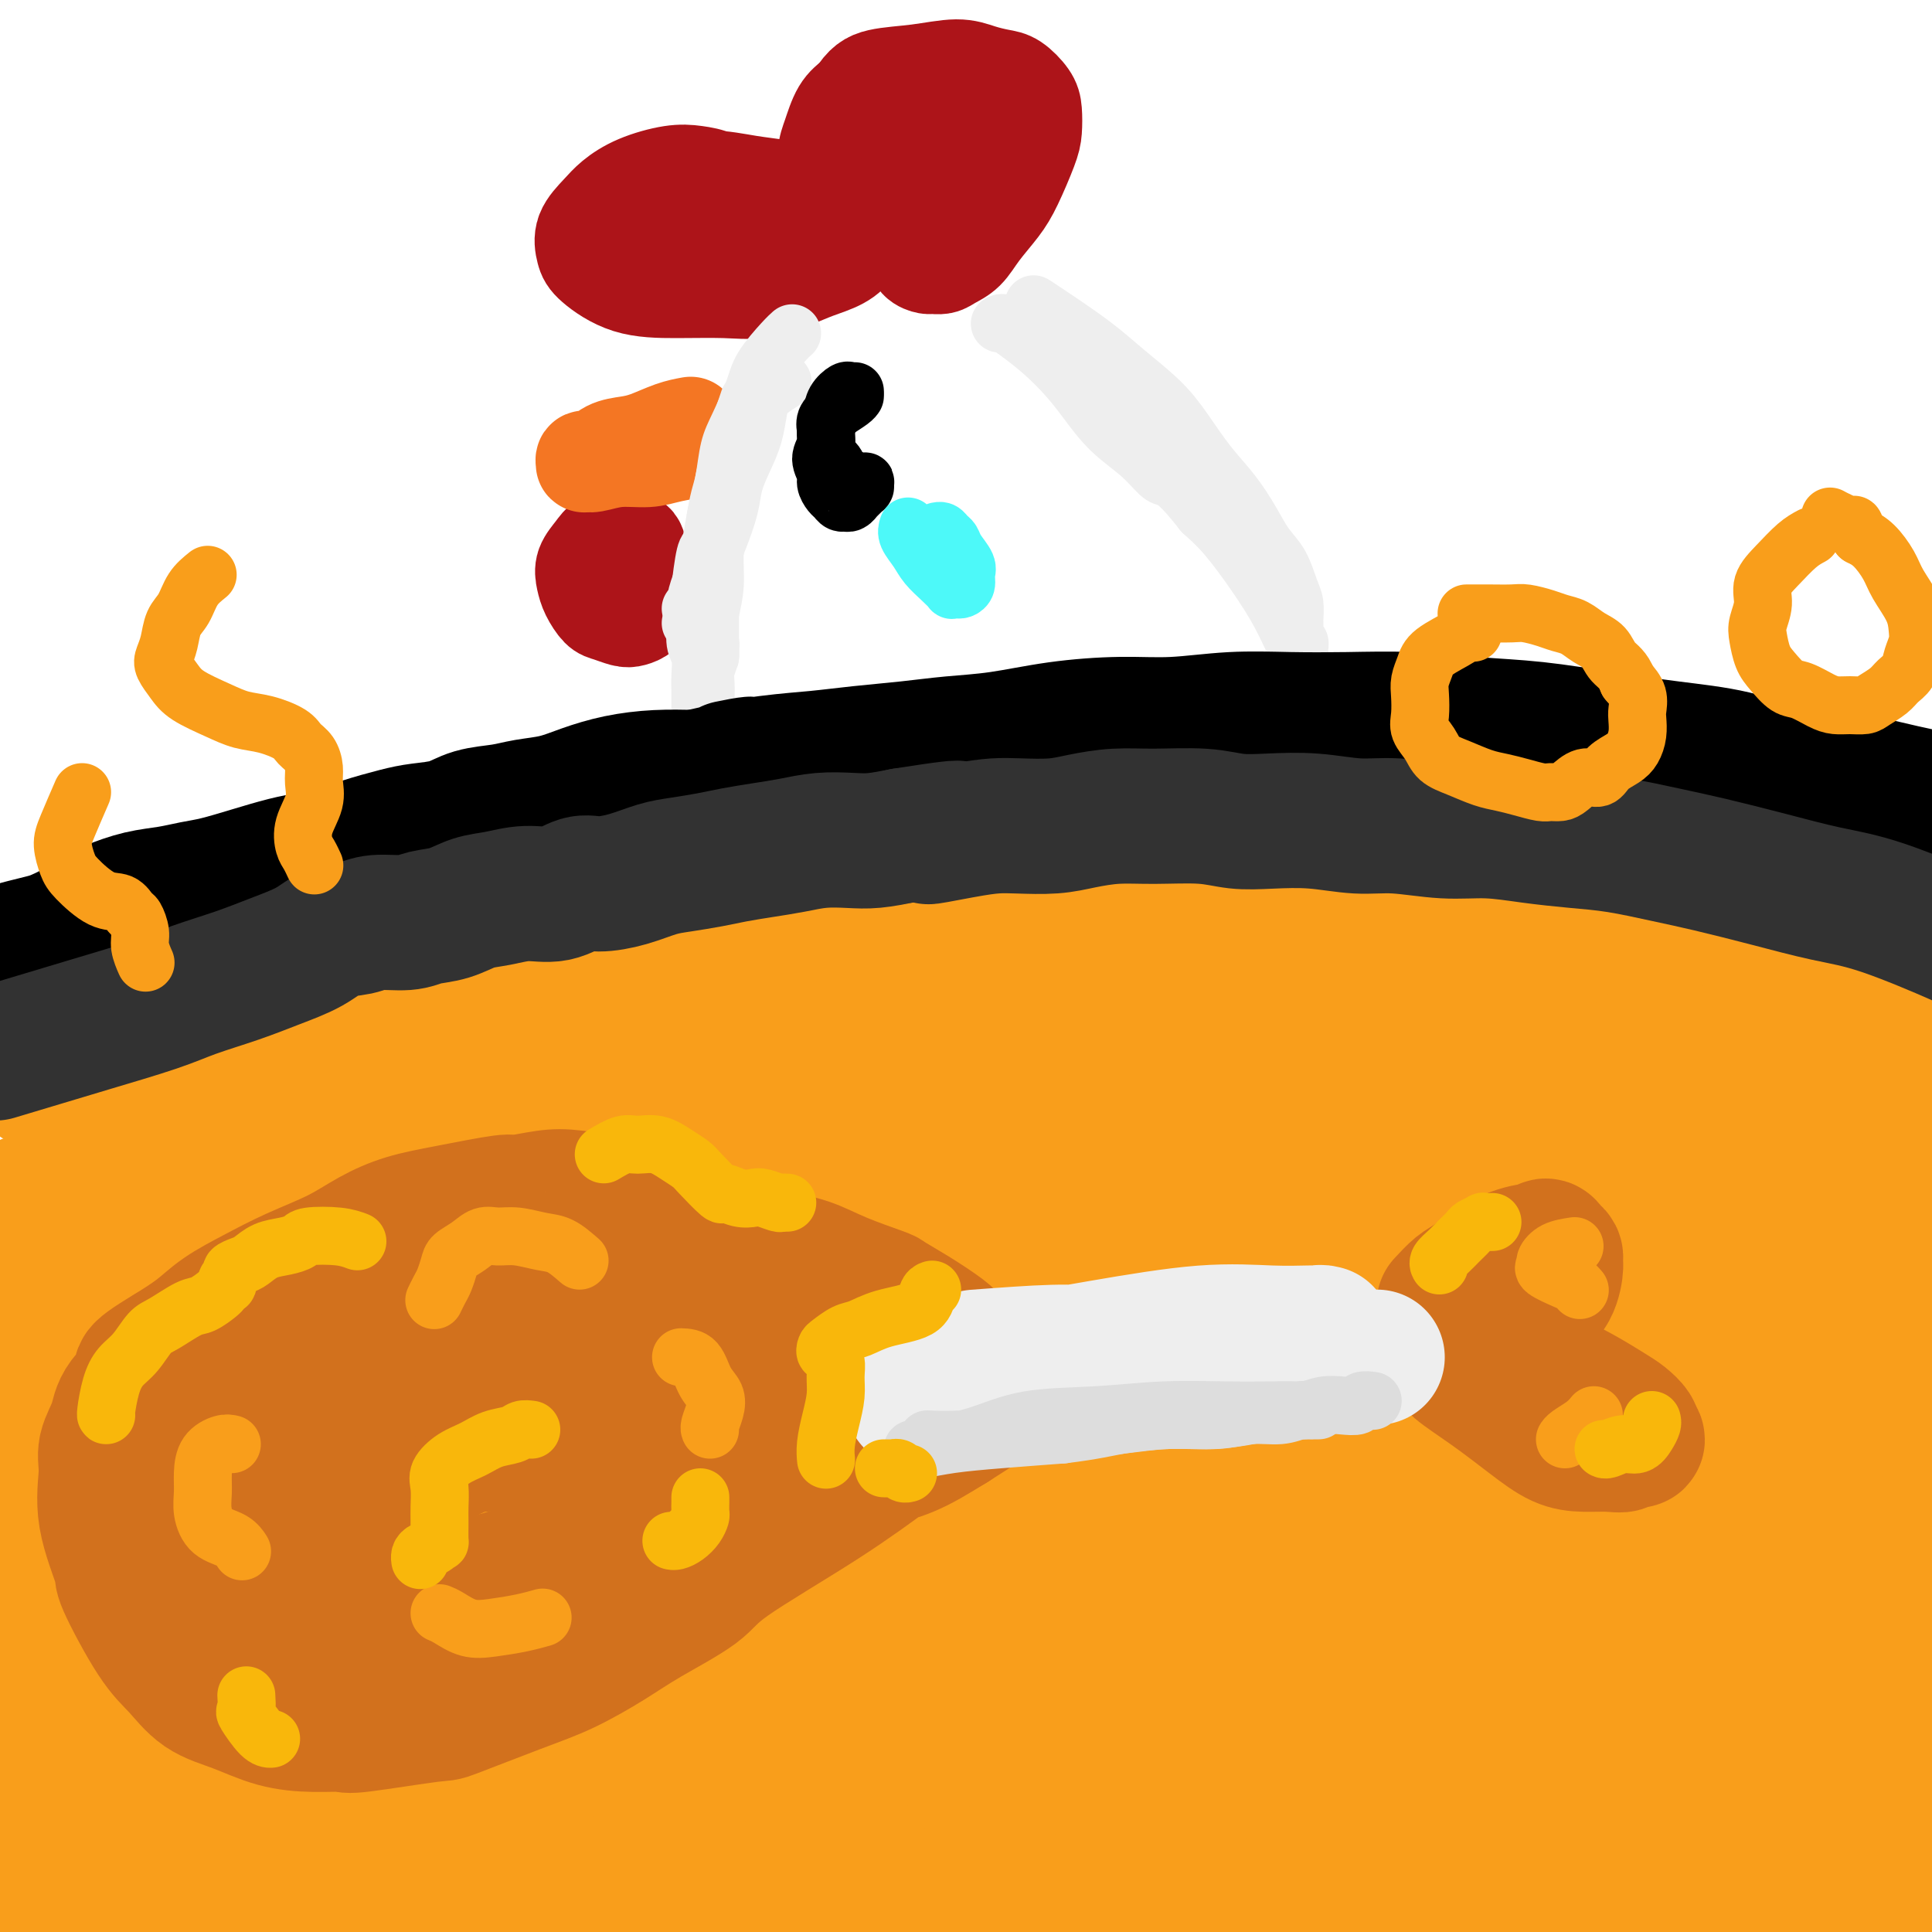 <svg viewBox='0 0 400 400' version='1.1' xmlns='http://www.w3.org/2000/svg' xmlns:xlink='http://www.w3.org/1999/xlink'><g fill='none' stroke='rgb(249,158,27)' stroke-width='28' stroke-linecap='round' stroke-linejoin='round'><path d='M4,381c4.396,-0.364 8.791,-0.727 16,-1c7.209,-0.273 17.230,-0.455 29,-1c11.770,-0.545 25.288,-1.453 41,-2c15.712,-0.547 33.619,-0.734 51,-1c17.381,-0.266 34.235,-0.610 53,-2c18.765,-1.390 39.440,-3.826 61,-5c21.560,-1.174 44.004,-1.086 62,-1c17.996,0.086 31.544,0.171 43,0c11.456,-0.171 20.821,-0.597 31,-1c10.179,-0.403 21.172,-0.782 28,-1c6.828,-0.218 9.491,-0.273 11,0c1.509,0.273 1.863,0.876 2,1c0.137,0.124 0.057,-0.231 -1,0c-1.057,0.231 -3.090,1.048 -9,1c-5.910,-0.048 -15.697,-0.960 -28,-2c-12.303,-1.040 -27.122,-2.207 -43,-3c-15.878,-0.793 -32.817,-1.213 -51,-2c-18.183,-0.787 -37.612,-1.942 -61,-2c-23.388,-0.058 -50.735,0.982 -74,2c-23.265,1.018 -42.447,2.014 -66,5c-23.553,2.986 -51.478,7.963 -66,11c-14.522,3.037 -15.643,4.133 -17,5c-1.357,0.867 -2.952,1.505 -3,2c-0.048,0.495 1.451,0.846 2,1c0.549,0.154 0.149,0.110 0,0c-0.149,-0.110 -0.045,-0.286 0,0c0.045,0.286 0.033,1.036 5,1c4.967,-0.036 14.914,-0.856 28,-2c13.086,-1.144 29.310,-2.613 47,-4c17.690,-1.387 36.845,-2.694 56,-4'/><path d='M151,376c30.623,-1.447 38.180,-1.065 53,-1c14.820,0.065 36.902,-0.186 57,0c20.098,0.186 38.210,0.809 54,2c15.790,1.191 29.258,2.948 40,4c10.742,1.052 18.759,1.398 29,3c10.241,1.602 22.706,4.460 29,6c6.294,1.540 6.418,1.763 7,2c0.582,0.237 1.621,0.490 3,1c1.379,0.510 3.099,1.278 4,2c0.901,0.722 0.985,1.398 1,2c0.015,0.602 -0.039,1.130 -2,2c-1.961,0.870 -5.829,2.081 -14,2c-8.171,-0.081 -20.644,-1.453 -35,-3c-14.356,-1.547 -30.593,-3.269 -37,-4c-6.407,-0.731 -2.983,-0.472 -16,-1c-13.017,-0.528 -42.475,-1.844 -66,-3c-23.525,-1.156 -41.116,-2.153 -61,-2c-19.884,0.153 -42.059,1.455 -69,3c-26.941,1.545 -58.647,3.332 -76,5c-17.353,1.668 -20.351,3.218 -23,4c-2.649,0.782 -4.948,0.798 -7,1c-2.052,0.202 -3.856,0.591 -5,1c-1.144,0.409 -1.629,0.840 -1,1c0.629,0.160 2.370,0.051 1,0c-1.370,-0.051 -5.852,-0.045 8,-2c13.852,-1.955 46.037,-5.873 66,-8c19.963,-2.127 27.704,-2.465 41,-3c13.296,-0.535 32.148,-1.268 51,-2'/><path d='M183,388c23.580,-1.024 36.531,-1.083 54,-1c17.469,0.083 39.458,0.310 58,1c18.542,0.690 33.639,1.845 53,3c19.361,1.155 42.985,2.310 56,3c13.015,0.690 15.419,0.914 18,1c2.581,0.086 5.339,0.032 8,0c2.661,-0.032 5.224,-0.043 7,0c1.776,0.043 2.765,0.138 3,0c0.235,-0.138 -0.283,-0.510 -1,-1c-0.717,-0.490 -1.634,-1.098 -9,-3c-7.366,-1.902 -21.181,-5.098 -36,-8c-14.819,-2.902 -30.640,-5.511 -47,-8c-16.360,-2.489 -33.257,-4.859 -53,-7c-19.743,-2.141 -42.330,-4.052 -67,-6c-24.670,-1.948 -51.421,-3.933 -84,-4c-32.579,-0.067 -70.985,1.786 -95,3c-24.015,1.214 -33.638,1.791 -38,2c-4.362,0.209 -3.462,0.051 -3,0c0.462,-0.051 0.485,0.005 1,0c0.515,-0.005 1.521,-0.073 1,0c-0.521,0.073 -2.570,0.285 7,-2c9.570,-2.285 30.760,-7.066 49,-10c18.240,-2.934 33.531,-4.019 51,-5c17.469,-0.981 37.115,-1.857 57,-3c19.885,-1.143 40.011,-2.554 63,-2c22.989,0.554 48.843,3.072 71,5c22.157,1.928 40.616,3.265 60,5c19.384,1.735 39.692,3.867 60,6'/><path d='M427,357c31.533,2.715 14.864,1.502 10,1c-4.864,-0.502 2.077,-0.293 6,0c3.923,0.293 4.827,0.670 5,1c0.173,0.330 -0.385,0.611 1,1c1.385,0.389 4.714,0.885 -1,1c-5.714,0.115 -20.471,-0.150 -38,-1c-17.529,-0.850 -37.830,-2.283 -47,-3c-9.170,-0.717 -7.210,-0.717 -26,-2c-18.790,-1.283 -58.329,-3.849 -88,-6c-29.671,-2.151 -49.472,-3.885 -82,-4c-32.528,-0.115 -77.783,1.391 -104,3c-26.217,1.609 -33.397,3.323 -38,5c-4.603,1.677 -6.629,3.317 -9,5c-2.371,1.683 -5.087,3.408 -7,5c-1.913,1.592 -3.023,3.050 -4,4c-0.977,0.950 -1.819,1.392 -2,2c-0.181,0.608 0.301,1.382 0,2c-0.301,0.618 -1.385,1.081 -2,2c-0.615,0.919 -0.760,2.296 0,4c0.760,1.704 2.426,3.735 5,6c2.574,2.265 6.056,4.763 9,6c2.944,1.237 5.350,1.213 11,2c5.650,0.787 14.545,2.383 24,3c9.455,0.617 19.469,0.253 28,1c8.531,0.747 15.577,2.606 29,4c13.423,1.394 33.223,2.325 43,3c9.777,0.675 9.531,1.095 14,2c4.469,0.905 13.651,2.294 20,3c6.349,0.706 9.863,0.729 13,1c3.137,0.271 5.896,0.792 7,1c1.104,0.208 0.552,0.104 0,0'/><path d='M204,409c27.272,2.720 6.453,0.521 -2,-1c-8.453,-1.521 -4.539,-2.364 -9,-4c-4.461,-1.636 -17.297,-4.066 -29,-5c-11.703,-0.934 -22.274,-0.371 -33,-1c-10.726,-0.629 -21.609,-2.451 -35,-3c-13.391,-0.549 -29.292,0.176 -39,0c-9.708,-0.176 -13.225,-1.254 -18,-2c-4.775,-0.746 -10.810,-1.160 -15,-2c-4.190,-0.840 -6.535,-2.106 -8,-3c-1.465,-0.894 -2.051,-1.416 -3,-2c-0.949,-0.584 -2.262,-1.228 -3,-2c-0.738,-0.772 -0.902,-1.670 -1,-2c-0.098,-0.330 -0.132,-0.090 0,0c0.132,0.090 0.428,0.030 0,0c-0.428,-0.030 -1.581,-0.030 2,1c3.581,1.030 11.897,3.092 23,4c11.103,0.908 24.993,0.663 40,1c15.007,0.337 31.133,1.256 48,2c16.867,0.744 34.477,1.313 52,2c17.523,0.687 34.960,1.491 54,2c19.040,0.509 39.685,0.721 59,1c19.315,0.279 37.301,0.624 52,1c14.699,0.376 26.111,0.784 40,2c13.889,1.216 30.255,3.240 41,4c10.745,0.760 15.870,0.255 18,0c2.130,-0.255 1.266,-0.261 2,0c0.734,0.261 3.067,0.789 1,0c-2.067,-0.789 -8.533,-2.894 -15,-5'/><path d='M426,397c-7.345,-2.214 -18.207,-5.249 -31,-8c-12.793,-2.751 -27.516,-5.218 -44,-8c-16.484,-2.782 -34.727,-5.880 -55,-9c-20.273,-3.120 -42.575,-6.264 -66,-9c-23.425,-2.736 -47.973,-5.065 -79,-7c-31.027,-1.935 -68.534,-3.478 -90,-4c-21.466,-0.522 -26.890,-0.024 -31,0c-4.110,0.024 -6.905,-0.427 -10,-1c-3.095,-0.573 -6.489,-1.266 -9,-2c-2.511,-0.734 -4.140,-1.507 -5,-2c-0.860,-0.493 -0.950,-0.707 -1,-1c-0.050,-0.293 -0.058,-0.667 0,-1c0.058,-0.333 0.184,-0.625 0,-1c-0.184,-0.375 -0.676,-0.833 0,-1c0.676,-0.167 2.520,-0.045 9,0c6.480,0.045 17.597,0.012 35,-1c17.403,-1.012 41.094,-3.003 52,-4c10.906,-0.997 9.028,-1.000 29,-2c19.972,-1.000 61.794,-2.997 92,-4c30.206,-1.003 48.796,-1.011 67,-1c18.204,0.011 36.022,0.042 57,1c20.978,0.958 45.116,2.843 59,4c13.884,1.157 17.514,1.585 21,2c3.486,0.415 6.827,0.815 10,2c3.173,1.185 6.177,3.154 8,4c1.823,0.846 2.466,0.570 3,1c0.534,0.430 0.961,1.565 1,2c0.039,0.435 -0.309,0.168 -5,0c-4.691,-0.168 -13.724,-0.238 -26,-2c-12.276,-1.762 -27.793,-5.218 -45,-8c-17.207,-2.782 -36.103,-4.891 -55,-7'/><path d='M317,330c-26.074,-3.418 -41.260,-4.463 -62,-7c-20.740,-2.537 -47.036,-6.564 -82,-9c-34.964,-2.436 -78.597,-3.279 -105,-3c-26.403,0.279 -35.577,1.680 -43,3c-7.423,1.320 -13.095,2.559 -15,3c-1.905,0.441 -0.043,0.084 -1,0c-0.957,-0.084 -4.734,0.105 1,1c5.734,0.895 20.978,2.497 29,3c8.022,0.503 8.823,-0.094 25,-1c16.177,-0.906 47.731,-2.122 71,-3c23.269,-0.878 38.253,-1.417 57,-2c18.747,-0.583 41.257,-1.211 64,-1c22.743,0.211 45.717,1.261 64,2c18.283,0.739 31.873,1.168 49,2c17.127,0.832 37.790,2.069 49,3c11.210,0.931 12.965,1.557 15,2c2.035,0.443 4.349,0.704 7,1c2.651,0.296 5.640,0.628 7,1c1.360,0.372 1.092,0.783 1,1c-0.092,0.217 -0.006,0.238 -3,0c-2.994,-0.238 -9.066,-0.737 -20,-2c-10.934,-1.263 -26.728,-3.292 -45,-5c-18.272,-1.708 -39.021,-3.097 -55,-4c-15.979,-0.903 -27.187,-1.320 -59,-3c-31.813,-1.680 -84.232,-4.623 -125,-5c-40.768,-0.377 -69.884,1.811 -99,4'/><path d='M42,311c-18.148,0.962 -14.016,1.367 -17,2c-2.984,0.633 -13.082,1.492 -20,3c-6.918,1.508 -10.655,3.663 -12,5c-1.345,1.337 -0.296,1.854 0,4c0.296,2.146 -0.160,5.921 0,7c0.160,1.079 0.936,-0.538 1,-1c0.064,-0.462 -0.585,0.231 0,0c0.585,-0.231 2.402,-1.386 9,-4c6.598,-2.614 17.977,-6.688 26,-9c8.023,-2.312 12.691,-2.864 19,-5c6.309,-2.136 14.260,-5.858 37,-10c22.740,-4.142 60.268,-8.705 75,-11c14.732,-2.295 6.669,-2.320 27,-2c20.331,0.320 69.056,0.987 100,2c30.944,1.013 44.108,2.372 65,5c20.892,2.628 49.511,6.525 66,9c16.489,2.475 20.847,3.528 25,5c4.153,1.472 8.102,3.361 12,5c3.898,1.639 7.747,3.026 10,4c2.253,0.974 2.910,1.533 3,2c0.090,0.467 -0.388,0.841 -1,1c-0.612,0.159 -1.360,0.104 -6,-1c-4.640,-1.104 -13.173,-3.255 -25,-6c-11.827,-2.745 -26.946,-6.082 -46,-9c-19.054,-2.918 -42.041,-5.415 -56,-7c-13.959,-1.585 -18.890,-2.256 -55,-5c-36.110,-2.744 -103.401,-7.560 -150,-10c-46.599,-2.440 -72.507,-2.503 -90,-1c-17.493,1.503 -26.569,4.572 -31,6c-4.431,1.428 -4.215,1.214 -4,1'/><path d='M4,291c-5.439,1.022 -1.535,0.078 -1,0c0.535,-0.078 -2.298,0.709 -3,1c-0.702,0.291 0.729,0.085 -1,0c-1.729,-0.085 -6.617,-0.050 -1,0c5.617,0.050 21.738,0.115 29,0c7.262,-0.115 5.666,-0.409 19,-2c13.334,-1.591 41.600,-4.480 63,-6c21.400,-1.520 35.934,-1.670 53,-2c17.066,-0.330 36.663,-0.839 58,-1c21.337,-0.161 44.415,0.025 66,1c21.585,0.975 41.677,2.737 57,4c15.323,1.263 25.876,2.027 40,3c14.124,0.973 31.819,2.156 41,3c9.181,0.844 9.848,1.348 12,2c2.152,0.652 5.791,1.451 4,1c-1.791,-0.451 -9.010,-2.151 -14,-3c-4.990,-0.849 -7.751,-0.845 -13,-2c-5.249,-1.155 -12.985,-3.468 -31,-6c-18.015,-2.532 -46.309,-5.284 -68,-7c-21.691,-1.716 -36.780,-2.398 -58,-4c-21.220,-1.602 -48.570,-4.124 -85,-5c-36.430,-0.876 -81.941,-0.105 -108,0c-26.059,0.105 -32.668,-0.455 -37,0c-4.332,0.455 -6.388,1.926 -9,3c-2.612,1.074 -5.780,1.751 -8,2c-2.220,0.249 -3.491,0.071 -4,0c-0.509,-0.071 -0.254,-0.036 0,0'/><path d='M5,273c-2.945,0.760 0.193,0.161 3,0c2.807,-0.161 5.281,0.116 13,0c7.719,-0.116 20.681,-0.627 35,-2c14.319,-1.373 29.994,-3.610 48,-5c18.006,-1.390 38.343,-1.933 59,-2c20.657,-0.067 41.635,0.343 65,1c23.365,0.657 49.119,1.563 70,3c20.881,1.437 36.889,3.407 56,5c19.111,1.593 41.324,2.811 56,5c14.676,2.189 21.814,5.351 26,7c4.186,1.649 5.420,1.787 7,2c1.580,0.213 3.508,0.503 5,1c1.492,0.497 2.550,1.202 3,2c0.450,0.798 0.292,1.688 0,2c-0.292,0.312 -0.716,0.047 -8,0c-7.284,-0.047 -21.426,0.124 -36,0c-14.574,-0.124 -29.579,-0.544 -46,-1c-16.421,-0.456 -34.260,-0.947 -48,-2c-13.740,-1.053 -23.383,-2.667 -37,-4c-13.617,-1.333 -31.208,-2.386 -51,-3c-19.792,-0.614 -41.785,-0.791 -70,-1c-28.215,-0.209 -62.652,-0.450 -85,0c-22.348,0.450 -32.609,1.590 -41,3c-8.391,1.410 -14.914,3.088 -18,4c-3.086,0.912 -2.736,1.056 -3,1c-0.264,-0.056 -1.143,-0.314 -2,0c-0.857,0.314 -1.692,1.200 -3,2c-1.308,0.800 -3.088,1.514 -4,2c-0.912,0.486 -0.956,0.743 -1,1'/><path d='M-2,294c-4.749,1.711 -1.122,0.989 0,1c1.122,0.011 -0.260,0.755 -1,1c-0.740,0.245 -0.839,-0.008 0,0c0.839,0.008 2.617,0.278 4,0c1.383,-0.278 2.371,-1.103 4,-2c1.629,-0.897 3.899,-1.865 6,-3c2.101,-1.135 4.031,-2.438 5,-4c0.969,-1.562 0.975,-3.382 2,-5c1.025,-1.618 3.067,-3.034 7,-5c3.933,-1.966 9.756,-4.483 19,-6c9.244,-1.517 21.908,-2.033 36,-3c14.092,-0.967 29.612,-2.383 46,-3c16.388,-0.617 33.644,-0.435 51,0c17.356,0.435 34.813,1.122 52,3c17.187,1.878 34.104,4.948 49,8c14.896,3.052 27.769,6.087 38,9c10.231,2.913 17.819,5.703 23,8c5.181,2.297 7.955,4.100 10,6c2.045,1.900 3.361,3.896 4,5c0.639,1.104 0.602,1.317 0,2c-0.602,0.683 -1.767,1.836 -5,3c-3.233,1.164 -8.532,2.337 -15,3c-6.468,0.663 -14.104,0.814 -22,1c-7.896,0.186 -16.054,0.406 -26,0c-9.946,-0.406 -21.682,-1.437 -34,-2c-12.318,-0.563 -25.219,-0.656 -40,-1c-14.781,-0.344 -31.441,-0.939 -46,-1c-14.559,-0.061 -27.017,0.411 -44,2c-16.983,1.589 -38.492,4.294 -60,7'/><path d='M61,318c-21.082,2.302 -21.788,3.556 -26,5c-4.212,1.444 -11.929,3.079 -17,5c-5.071,1.921 -7.497,4.128 -9,6c-1.503,1.872 -2.084,3.410 -2,6c0.084,2.590 0.833,6.231 1,8c0.167,1.769 -0.249,1.665 1,6c1.249,4.335 4.163,13.108 6,19c1.837,5.892 2.597,8.902 4,12c1.403,3.098 3.450,6.282 5,9c1.550,2.718 2.604,4.969 4,7c1.396,2.031 3.135,3.843 4,6c0.865,2.157 0.856,4.658 1,6c0.144,1.342 0.440,1.524 0,2c-0.440,0.476 -1.617,1.247 -3,2c-1.383,0.753 -2.974,1.488 -5,2c-2.026,0.512 -4.489,0.799 -6,1c-1.511,0.201 -2.072,0.315 -3,0c-0.928,-0.315 -2.224,-1.059 -3,-1c-0.776,0.059 -1.030,0.921 -2,0c-0.970,-0.921 -2.654,-3.624 -4,-6c-1.346,-2.376 -2.353,-4.423 -3,-7c-0.647,-2.577 -0.933,-5.682 -1,-10c-0.067,-4.318 0.086,-9.848 0,-14c-0.086,-4.152 -0.411,-6.928 0,-13c0.411,-6.072 1.559,-15.442 2,-20c0.441,-4.558 0.174,-4.305 0,-7c-0.174,-2.695 -0.254,-8.338 0,-13c0.254,-4.662 0.841,-8.342 1,-12c0.159,-3.658 -0.111,-7.292 0,-11c0.111,-3.708 0.603,-7.488 1,-11c0.397,-3.512 0.698,-6.756 1,-10'/><path d='M8,285c1.483,-18.359 2.691,-8.756 5,-7c2.309,1.756 5.721,-4.334 13,-8c7.279,-3.666 18.426,-4.909 33,-7c14.574,-2.091 32.576,-5.030 51,-7c18.424,-1.970 37.272,-2.970 56,-4c18.728,-1.030 37.337,-2.091 57,-3c19.663,-0.909 40.380,-1.666 59,-2c18.620,-0.334 35.145,-0.243 50,0c14.855,0.243 28.042,0.640 38,1c9.958,0.360 16.686,0.682 25,1c8.314,0.318 18.213,0.632 23,1c4.787,0.368 4.461,0.792 4,1c-0.461,0.208 -1.056,0.201 -1,0c0.056,-0.201 0.764,-0.595 -2,-1c-2.764,-0.405 -9.001,-0.821 -17,-1c-7.999,-0.179 -17.760,-0.119 -30,0c-12.240,0.119 -26.958,0.299 -42,0c-15.042,-0.299 -30.410,-1.077 -52,-2c-21.590,-0.923 -49.404,-1.992 -74,-3c-24.596,-1.008 -45.974,-1.954 -81,-1c-35.026,0.954 -83.700,3.807 -104,5c-20.300,1.193 -12.225,0.726 -10,1c2.225,0.274 -1.399,1.289 -3,2c-1.601,0.711 -1.180,1.118 -1,1c0.180,-0.118 0.117,-0.761 0,-1c-0.117,-0.239 -0.289,-0.074 0,0c0.289,0.074 1.039,0.058 1,0c-0.039,-0.058 -0.868,-0.160 4,0c4.868,0.160 15.434,0.580 26,1'/><path d='M36,252c10.710,-0.052 22.485,-0.683 38,-2c15.515,-1.317 34.771,-3.320 53,-5c18.229,-1.680 35.433,-3.036 53,-4c17.567,-0.964 35.497,-1.535 54,-2c18.503,-0.465 37.578,-0.824 55,-1c17.422,-0.176 33.190,-0.171 46,0c12.810,0.171 22.663,0.506 31,1c8.337,0.494 15.157,1.147 23,2c7.843,0.853 16.710,1.907 21,3c4.290,1.093 4.002,2.225 2,2c-2.002,-0.225 -5.720,-1.808 -12,-3c-6.280,-1.192 -15.124,-1.992 -25,-3c-9.876,-1.008 -20.784,-2.225 -33,-3c-12.216,-0.775 -25.738,-1.109 -37,-1c-11.262,0.109 -20.263,0.660 -33,0c-12.737,-0.660 -29.211,-2.531 -49,-4c-19.789,-1.469 -42.893,-2.537 -71,-4c-28.107,-1.463 -61.217,-3.323 -82,-4c-20.783,-0.677 -29.241,-0.172 -36,0c-6.759,0.172 -11.820,0.011 -16,0c-4.180,-0.011 -7.477,0.126 -9,0c-1.523,-0.126 -1.270,-0.517 -2,-1c-0.730,-0.483 -2.441,-1.059 -4,-2c-1.559,-0.941 -2.965,-2.247 -4,-3c-1.035,-0.753 -1.700,-0.955 -1,-1c0.700,-0.045 2.765,0.065 3,0c0.235,-0.065 -1.362,-0.304 6,-1c7.362,-0.696 23.681,-1.848 40,-3'/><path d='M47,213c14.207,-1.566 25.725,-2.981 42,-4c16.275,-1.019 37.306,-1.640 46,-2c8.694,-0.360 5.051,-0.458 23,0c17.949,0.458 57.491,1.472 74,2c16.509,0.528 9.985,0.572 26,2c16.015,1.428 54.569,4.242 76,6c21.431,1.758 25.739,2.461 38,4c12.261,1.539 32.477,3.915 42,5c9.523,1.085 8.354,0.880 9,1c0.646,0.120 3.106,0.567 7,1c3.894,0.433 9.223,0.854 12,1c2.777,0.146 3.001,0.017 3,0c-0.001,-0.017 -0.226,0.079 0,0c0.226,-0.079 0.904,-0.333 -1,-1c-1.904,-0.667 -6.391,-1.746 -14,-3c-7.609,-1.254 -18.342,-2.681 -30,-5c-11.658,-2.319 -24.241,-5.528 -38,-8c-13.759,-2.472 -28.694,-4.208 -48,-6c-19.306,-1.792 -42.984,-3.642 -54,-5c-11.016,-1.358 -9.371,-2.226 -32,-3c-22.629,-0.774 -69.533,-1.455 -102,-1c-32.467,0.455 -50.497,2.045 -61,3c-10.503,0.955 -13.481,1.275 -21,3c-7.519,1.725 -19.581,4.854 -25,6c-5.419,1.146 -4.195,0.307 -4,0c0.195,-0.307 -0.640,-0.083 -1,0c-0.360,0.083 -0.246,0.024 0,0c0.246,-0.024 0.623,-0.012 1,0'/><path d='M15,209c-1.839,0.993 18.565,-1.024 27,-2c8.435,-0.976 4.903,-0.913 20,-2c15.097,-1.087 48.824,-3.326 71,-5c22.176,-1.674 32.801,-2.783 46,-4c13.199,-1.217 28.972,-2.542 45,-3c16.028,-0.458 32.312,-0.050 48,0c15.688,0.050 30.782,-0.258 44,0c13.218,0.258 24.561,1.081 34,2c9.439,0.919 16.975,1.934 24,3c7.025,1.066 13.539,2.184 19,3c5.461,0.816 9.867,1.330 14,2c4.133,0.670 7.991,1.497 11,2c3.009,0.503 5.167,0.682 7,1c1.833,0.318 3.340,0.775 4,1c0.660,0.225 0.474,0.217 1,0c0.526,-0.217 1.766,-0.642 2,-1c0.234,-0.358 -0.537,-0.649 -1,-1c-0.463,-0.351 -0.617,-0.763 -1,-1c-0.383,-0.237 -0.996,-0.300 -2,-1c-1.004,-0.700 -2.401,-2.037 -9,-4c-6.599,-1.963 -18.401,-4.550 -27,-6c-8.599,-1.450 -13.995,-1.761 -18,-2c-4.005,-0.239 -6.620,-0.404 -29,-1c-22.380,-0.596 -64.525,-1.622 -84,-2c-19.475,-0.378 -16.278,-0.108 -22,0c-5.722,0.108 -20.361,0.054 -35,0'/><path d='M204,188c-41.821,0.559 -61.375,3.456 -75,5c-13.625,1.544 -21.321,1.733 -29,2c-7.679,0.267 -15.339,0.610 -22,1c-6.661,0.390 -12.322,0.827 -17,1c-4.678,0.173 -8.374,0.081 -13,0c-4.626,-0.081 -10.183,-0.151 -13,0c-2.817,0.151 -2.894,0.524 -6,1c-3.106,0.476 -9.242,1.055 -12,1c-2.758,-0.055 -2.139,-0.746 -3,-1c-0.861,-0.254 -3.201,-0.072 -4,0c-0.799,0.072 -0.056,0.034 0,0c0.056,-0.034 -0.574,-0.063 -1,0c-0.426,0.063 -0.648,0.218 0,0c0.648,-0.218 2.165,-0.810 3,-1c0.835,-0.190 0.989,0.021 5,-2c4.011,-2.021 11.879,-6.274 16,-8c4.121,-1.726 4.494,-0.926 6,-1c1.506,-0.074 4.145,-1.021 9,-2c4.855,-0.979 11.928,-1.989 19,-3'/><path d='M67,181c5.585,-1.237 2.547,-1.329 13,-3c10.453,-1.671 34.399,-4.921 50,-7c15.601,-2.079 22.859,-2.986 32,-4c9.141,-1.014 20.164,-2.136 31,-3c10.836,-0.864 21.484,-1.470 32,-2c10.516,-0.530 20.899,-0.982 31,-1c10.101,-0.018 19.918,0.400 29,1c9.082,0.600 17.428,1.382 26,2c8.572,0.618 17.369,1.073 25,2c7.631,0.927 14.096,2.325 21,4c6.904,1.675 14.248,3.627 20,5c5.752,1.373 9.914,2.167 14,3c4.086,0.833 8.097,1.705 12,3c3.903,1.295 7.699,3.014 11,4c3.301,0.986 6.108,1.237 9,2c2.892,0.763 5.867,2.036 8,3c2.133,0.964 3.422,1.620 5,2c1.578,0.380 3.445,0.483 5,1c1.555,0.517 2.798,1.447 4,2c1.202,0.553 2.363,0.730 3,1c0.637,0.270 0.749,0.633 1,1c0.251,0.367 0.641,0.738 1,1c0.359,0.262 0.688,0.414 1,1c0.312,0.586 0.606,1.607 1,2c0.394,0.393 0.889,0.157 1,0c0.111,-0.157 -0.162,-0.235 0,0c0.162,0.235 0.761,0.781 1,1c0.239,0.219 0.120,0.109 0,0'/><path d='M454,202c2.157,1.385 1.048,0.346 -1,-1c-2.048,-1.346 -5.035,-3.001 -8,-4c-2.965,-0.999 -5.907,-1.343 -8,-2c-2.093,-0.657 -3.336,-1.626 -5,-2c-1.664,-0.374 -3.747,-0.152 -5,0c-1.253,0.152 -1.676,0.233 -4,0c-2.324,-0.233 -6.551,-0.781 -9,-1c-2.449,-0.219 -3.122,-0.111 -4,0c-0.878,0.111 -1.963,0.223 -3,0c-1.037,-0.223 -2.028,-0.782 -3,-1c-0.972,-0.218 -1.927,-0.097 -3,0c-1.073,0.097 -2.264,0.170 -4,0c-1.736,-0.170 -4.017,-0.581 -6,-1c-1.983,-0.419 -3.667,-0.844 -5,-1c-1.333,-0.156 -2.315,-0.042 -3,0c-0.685,0.042 -1.074,0.011 -2,0c-0.926,-0.011 -2.391,-0.003 -3,0c-0.609,0.003 -0.364,-0.000 -1,0c-0.636,0.000 -2.153,0.003 -3,0c-0.847,-0.003 -1.026,-0.013 -3,0c-1.974,0.013 -5.744,0.048 -9,0c-3.256,-0.048 -5.996,-0.178 -7,0c-1.004,0.178 -0.270,0.663 -3,1c-2.730,0.337 -8.923,0.525 -14,1c-5.077,0.475 -9.039,1.238 -13,2'/><path d='M325,193c-11.044,0.622 -8.156,0.178 -7,0c1.156,-0.178 0.578,-0.089 0,0'/></g>
<g fill='none' stroke='rgb(173,20,25)' stroke-width='20' stroke-linecap='round' stroke-linejoin='round'><path d='M151,41c-0.290,-0.646 -0.579,-1.292 -1,-2c-0.421,-0.708 -0.973,-1.477 -2,-2c-1.027,-0.523 -2.528,-0.801 -4,-1c-1.472,-0.199 -2.913,-0.319 -5,0c-2.087,0.319 -4.819,1.075 -7,2c-2.181,0.925 -3.811,2.017 -5,3c-1.189,0.983 -1.936,1.857 -3,3c-1.064,1.143 -2.446,2.555 -3,4c-0.554,1.445 -0.281,2.923 0,4c0.281,1.077 0.572,1.754 2,3c1.428,1.246 3.995,3.060 7,4c3.005,0.940 6.448,1.006 10,1c3.552,-0.006 7.212,-0.084 10,0c2.788,0.084 4.702,0.329 7,0c2.298,-0.329 4.980,-1.234 7,-2c2.020,-0.766 3.379,-1.395 5,-2c1.621,-0.605 3.503,-1.185 5,-2c1.497,-0.815 2.608,-1.864 3,-3c0.392,-1.136 0.063,-2.360 0,-3c-0.063,-0.640 0.139,-0.696 0,-1c-0.139,-0.304 -0.618,-0.857 -2,-2c-1.382,-1.143 -3.666,-2.878 -6,-4c-2.334,-1.122 -4.718,-1.633 -7,-2c-2.282,-0.367 -4.462,-0.591 -7,-1c-2.538,-0.409 -5.433,-1.005 -8,-1c-2.567,0.005 -4.807,0.609 -7,1c-2.193,0.391 -4.340,0.569 -6,1c-1.660,0.431 -2.831,1.116 -4,2c-1.169,0.884 -2.334,1.967 -3,3c-0.666,1.033 -0.833,2.017 -1,3'/><path d='M126,47c-1.075,1.597 0.237,1.591 1,2c0.763,0.409 0.978,1.235 2,2c1.022,0.765 2.853,1.471 5,2c2.147,0.529 4.612,0.881 7,1c2.388,0.119 4.699,0.004 7,0c2.301,-0.004 4.592,0.101 7,0c2.408,-0.101 4.933,-0.409 7,-1c2.067,-0.591 3.677,-1.465 5,-2c1.323,-0.535 2.358,-0.730 3,-1c0.642,-0.270 0.890,-0.614 1,-1c0.110,-0.386 0.083,-0.814 0,-1c-0.083,-0.186 -0.222,-0.132 0,0c0.222,0.132 0.806,0.341 1,0c0.194,-0.341 -0.001,-1.232 0,-1c0.001,0.232 0.199,1.586 0,0c-0.199,-1.586 -0.794,-6.112 -1,-8c-0.206,-1.888 -0.022,-1.139 0,-2c0.022,-0.861 -0.118,-3.334 0,-5c0.118,-1.666 0.493,-2.525 1,-4c0.507,-1.475 1.145,-3.564 2,-5c0.855,-1.436 1.928,-2.218 3,-3'/><path d='M177,20c1.687,-2.721 2.906,-3.524 5,-4c2.094,-0.476 5.063,-0.624 8,-1c2.937,-0.376 5.841,-0.981 8,-1c2.159,-0.019 3.573,0.549 5,1c1.427,0.451 2.866,0.785 4,1c1.134,0.215 1.963,0.312 3,1c1.037,0.688 2.283,1.968 3,3c0.717,1.032 0.906,1.814 1,3c0.094,1.186 0.093,2.774 0,4c-0.093,1.226 -0.279,2.089 -1,4c-0.721,1.911 -1.979,4.869 -3,7c-1.021,2.131 -1.806,3.436 -3,5c-1.194,1.564 -2.796,3.385 -4,5c-1.204,1.615 -2.009,3.022 -3,4c-0.991,0.978 -2.167,1.528 -3,2c-0.833,0.472 -1.322,0.865 -2,1c-0.678,0.135 -1.543,0.011 -2,0c-0.457,-0.011 -0.505,0.090 -1,0c-0.495,-0.090 -1.437,-0.372 -2,-1c-0.563,-0.628 -0.749,-1.602 -1,-3c-0.251,-1.398 -0.569,-3.219 -1,-5c-0.431,-1.781 -0.975,-3.523 -1,-5c-0.025,-1.477 0.468,-2.689 1,-4c0.532,-1.311 1.102,-2.720 3,-5c1.898,-2.280 5.125,-5.431 7,-7c1.875,-1.569 2.398,-1.557 3,-2c0.602,-0.443 1.283,-1.340 2,-2c0.717,-0.660 1.471,-1.084 2,-1c0.529,0.084 0.835,0.677 1,1c0.165,0.323 0.190,0.378 0,1c-0.190,0.622 -0.595,1.811 -1,3'/><path d='M205,25c-0.771,1.764 -2.198,4.172 -4,6c-1.802,1.828 -3.978,3.074 -6,4c-2.022,0.926 -3.890,1.530 -5,2c-1.110,0.470 -1.460,0.805 -2,1c-0.540,0.195 -1.268,0.248 -1,0c0.268,-0.248 1.534,-0.798 2,-1c0.466,-0.202 0.133,-0.058 0,0c-0.133,0.058 -0.067,0.029 0,0'/><path d='M132,113c-0.162,-0.434 -0.324,-0.868 -1,-1c-0.676,-0.132 -1.866,0.036 -3,0c-1.134,-0.036 -2.211,-0.278 -3,0c-0.789,0.278 -1.291,1.076 -2,2c-0.709,0.924 -1.625,1.973 -2,3c-0.375,1.027 -0.210,2.030 0,3c0.210,0.970 0.465,1.907 1,3c0.535,1.093 1.351,2.343 2,3c0.649,0.657 1.130,0.720 2,1c0.870,0.280 2.129,0.776 3,1c0.871,0.224 1.352,0.174 2,0c0.648,-0.174 1.461,-0.474 2,-1c0.539,-0.526 0.802,-1.278 1,-2c0.198,-0.722 0.330,-1.412 0,-2c-0.330,-0.588 -1.122,-1.072 -2,-2c-0.878,-0.928 -1.844,-2.300 -3,-3c-1.156,-0.700 -2.504,-0.727 -3,-1c-0.496,-0.273 -0.142,-0.792 0,-1c0.142,-0.208 0.071,-0.104 0,0'/></g>
<g fill='none' stroke='rgb(244,118,35)' stroke-width='20' stroke-linecap='round' stroke-linejoin='round'><path d='M143,88c-1.219,0.223 -2.437,0.446 -4,1c-1.563,0.554 -3.470,1.440 -5,2c-1.530,0.560 -2.683,0.795 -4,1c-1.317,0.205 -2.799,0.380 -4,1c-1.201,0.620 -2.122,1.684 -3,2c-0.878,0.316 -1.714,-0.115 -2,0c-0.286,0.115 -0.023,0.778 0,1c0.023,0.222 -0.195,0.004 0,0c0.195,-0.004 0.802,0.205 2,0c1.198,-0.205 2.988,-0.826 5,-1c2.012,-0.174 4.245,0.097 6,0c1.755,-0.097 3.031,-0.562 5,-1c1.969,-0.438 4.631,-0.849 6,-1c1.369,-0.151 1.446,-0.041 2,0c0.554,0.041 1.587,0.012 2,0c0.413,-0.012 0.207,-0.006 0,0'/></g>
<g fill='none' stroke='rgb(238,238,238)' stroke-width='12' stroke-linecap='round' stroke-linejoin='round'><path d='M164,69c-0.432,0.382 -0.865,0.763 -2,2c-1.135,1.237 -2.973,3.328 -4,5c-1.027,1.672 -1.245,2.925 -2,5c-0.755,2.075 -2.048,4.973 -3,7c-0.952,2.027 -1.565,3.185 -2,5c-0.435,1.815 -0.694,4.287 -1,6c-0.306,1.713 -0.660,2.665 -1,4c-0.340,1.335 -0.665,3.052 -1,5c-0.335,1.948 -0.678,4.125 -1,5c-0.322,0.875 -0.623,0.446 -1,2c-0.377,1.554 -0.830,5.091 -1,7c-0.170,1.909 -0.056,2.189 0,3c0.056,0.811 0.053,2.155 0,3c-0.053,0.845 -0.158,1.193 0,2c0.158,0.807 0.578,2.073 1,3c0.422,0.927 0.845,1.517 1,2c0.155,0.483 0.042,0.861 0,1c-0.042,0.139 -0.012,0.040 0,0c0.012,-0.040 0.006,-0.020 0,0'/><path d='M162,79c-1.686,1.064 -3.372,2.128 -5,4c-1.628,1.872 -3.197,4.551 -4,6c-0.803,1.449 -0.841,1.668 -1,3c-0.159,1.332 -0.439,3.775 -1,6c-0.561,2.225 -1.404,4.230 -2,6c-0.596,1.770 -0.944,3.303 -1,5c-0.056,1.697 0.181,3.556 0,5c-0.181,1.444 -0.781,2.472 -1,4c-0.219,1.528 -0.059,3.557 0,5c0.059,1.443 0.016,2.300 0,3c-0.016,0.700 -0.004,1.244 0,2c0.004,0.756 0.001,1.723 0,2c-0.001,0.277 -0.000,-0.137 0,0c0.000,0.137 0.000,0.825 0,1c-0.000,0.175 -0.000,-0.164 0,0c0.000,0.164 0.000,0.831 0,1c-0.000,0.169 -0.000,-0.161 0,0c0.000,0.161 0.000,0.813 0,1c-0.000,0.187 -0.000,-0.089 0,0c0.000,0.089 0.000,0.545 0,1'/><path d='M147,134c-0.774,6.453 -0.207,1.585 0,0c0.207,-1.585 0.056,0.112 0,1c-0.056,0.888 -0.016,0.968 0,1c0.016,0.032 0.008,0.016 0,0'/><path d='M143,126c0.453,0.879 0.906,1.758 1,3c0.094,1.242 -0.171,2.846 0,4c0.171,1.154 0.778,1.857 1,3c0.222,1.143 0.059,2.727 0,4c-0.059,1.273 -0.016,2.235 0,3c0.016,0.765 0.003,1.331 0,2c-0.003,0.669 0.003,1.440 0,2c-0.003,0.560 -0.015,0.910 0,1c0.015,0.090 0.056,-0.080 0,0c-0.056,0.080 -0.208,0.410 0,0c0.208,-0.410 0.778,-1.559 1,-3c0.222,-1.441 0.097,-3.173 0,-5c-0.097,-1.827 -0.166,-3.750 0,-6c0.166,-2.250 0.569,-4.826 1,-7c0.431,-2.174 0.892,-3.945 1,-6c0.108,-2.055 -0.136,-4.395 0,-7c0.136,-2.605 0.653,-5.476 1,-8c0.347,-2.524 0.524,-4.701 1,-7c0.476,-2.299 1.251,-4.719 2,-7c0.749,-2.281 1.471,-4.422 2,-6c0.529,-1.578 0.865,-2.594 1,-3c0.135,-0.406 0.067,-0.203 0,0'/><path d='M214,63c1.877,1.237 3.754,2.474 6,4c2.246,1.526 4.862,3.341 7,5c2.138,1.659 3.800,3.162 6,5c2.200,1.838 4.938,4.010 7,6c2.062,1.990 3.447,3.799 5,6c1.553,2.201 3.273,4.793 5,7c1.727,2.207 3.460,4.030 5,6c1.540,1.970 2.886,4.088 4,6c1.114,1.912 1.997,3.619 3,5c1.003,1.381 2.125,2.435 3,4c0.875,1.565 1.502,3.641 2,5c0.498,1.359 0.865,2.000 1,3c0.135,1.000 0.036,2.358 0,3c-0.036,0.642 -0.011,0.568 0,1c0.011,0.432 0.007,1.368 0,2c-0.007,0.632 -0.016,0.958 0,1c0.016,0.042 0.057,-0.199 0,0c-0.057,0.199 -0.213,0.839 0,1c0.213,0.161 0.796,-0.155 1,0c0.204,0.155 0.031,0.782 0,1c-0.031,0.218 0.082,0.026 0,0c-0.082,-0.026 -0.359,0.115 -1,-1c-0.641,-1.115 -1.646,-3.484 -3,-6c-1.354,-2.516 -3.057,-5.177 -5,-8c-1.943,-2.823 -4.127,-5.806 -6,-8c-1.873,-2.194 -3.437,-3.597 -5,-5'/><path d='M249,106c-4.602,-5.905 -6.107,-6.669 -7,-7c-0.893,-0.331 -1.175,-0.229 -2,-1c-0.825,-0.771 -2.193,-2.414 -4,-4c-1.807,-1.586 -4.052,-3.114 -6,-5c-1.948,-1.886 -3.600,-4.131 -5,-6c-1.400,-1.869 -2.547,-3.362 -4,-5c-1.453,-1.638 -3.213,-3.419 -5,-5c-1.787,-1.581 -3.603,-2.960 -5,-4c-1.397,-1.040 -2.376,-1.742 -3,-2c-0.624,-0.258 -0.893,-0.074 -1,0c-0.107,0.074 -0.054,0.037 0,0'/><path d='M160,76c-0.335,0.595 -0.670,1.190 -1,2c-0.330,0.810 -0.656,1.836 -1,3c-0.344,1.164 -0.707,2.466 -1,4c-0.293,1.534 -0.515,3.302 -1,5c-0.485,1.698 -1.232,3.328 -2,5c-0.768,1.672 -1.557,3.388 -2,5c-0.443,1.612 -0.539,3.120 -1,5c-0.461,1.880 -1.285,4.132 -2,6c-0.715,1.868 -1.320,3.352 -2,5c-0.680,1.648 -1.436,3.461 -2,5c-0.564,1.539 -0.935,2.804 -1,4c-0.065,1.196 0.175,2.322 0,3c-0.175,0.678 -0.764,0.908 -1,1c-0.236,0.092 -0.118,0.046 0,0'/></g>
<g fill='none' stroke='rgb(0,0,0)' stroke-width='12' stroke-linecap='round' stroke-linejoin='round'><path d='M177,81c-0.364,0.041 -0.729,0.083 -1,0c-0.271,-0.083 -0.450,-0.290 -1,0c-0.550,0.290 -1.473,1.078 -2,2c-0.527,0.922 -0.659,1.980 -1,3c-0.341,1.020 -0.891,2.002 -1,3c-0.109,0.998 0.222,2.011 0,3c-0.222,0.989 -0.999,1.952 -1,3c-0.001,1.048 0.773,2.179 1,3c0.227,0.821 -0.093,1.330 0,2c0.093,0.670 0.599,1.500 1,2c0.401,0.500 0.699,0.671 1,1c0.301,0.329 0.607,0.816 1,1c0.393,0.184 0.875,0.064 1,0c0.125,-0.064 -0.106,-0.074 0,0c0.106,0.074 0.549,0.231 1,0c0.451,-0.231 0.909,-0.850 1,-1c0.091,-0.150 -0.186,0.170 0,0c0.186,-0.170 0.834,-0.829 1,-1c0.166,-0.171 -0.152,0.147 0,0c0.152,-0.147 0.773,-0.758 1,-1c0.227,-0.242 0.061,-0.117 0,0c-0.061,0.117 -0.016,0.224 0,0c0.016,-0.224 0.005,-0.778 0,-1c-0.005,-0.222 -0.002,-0.111 0,0'/><path d='M179,100c0.600,-0.633 -0.401,-0.214 -1,0c-0.599,0.214 -0.795,0.223 -1,0c-0.205,-0.223 -0.419,-0.678 -1,-1c-0.581,-0.322 -1.529,-0.510 -2,-1c-0.471,-0.490 -0.466,-1.282 -1,-2c-0.534,-0.718 -1.609,-1.361 -2,-2c-0.391,-0.639 -0.100,-1.273 0,-2c0.100,-0.727 0.009,-1.546 0,-2c-0.009,-0.454 0.064,-0.542 0,-1c-0.064,-0.458 -0.266,-1.286 0,-2c0.266,-0.714 0.999,-1.315 2,-2c1.001,-0.685 2.269,-1.454 3,-2c0.731,-0.546 0.923,-0.870 1,-1c0.077,-0.130 0.038,-0.065 0,0'/></g>
<g fill='none' stroke='rgb(77,249,249)' stroke-width='12' stroke-linecap='round' stroke-linejoin='round'><path d='M188,109c-0.186,0.577 -0.371,1.153 0,2c0.371,0.847 1.300,1.964 2,3c0.700,1.036 1.171,1.990 2,3c0.829,1.010 2.015,2.075 3,3c0.985,0.925 1.771,1.710 2,2c0.229,0.290 -0.097,0.086 0,0c0.097,-0.086 0.616,-0.052 1,0c0.384,0.052 0.632,0.124 1,0c0.368,-0.124 0.856,-0.443 1,-1c0.144,-0.557 -0.055,-1.353 0,-2c0.055,-0.647 0.366,-1.144 0,-2c-0.366,-0.856 -1.408,-2.072 -2,-3c-0.592,-0.928 -0.733,-1.569 -1,-2c-0.267,-0.431 -0.659,-0.652 -1,-1c-0.341,-0.348 -0.630,-0.825 -1,-1c-0.370,-0.175 -0.820,-0.050 -1,0c-0.180,0.050 -0.090,0.025 0,0'/></g>
<g fill='none' stroke='rgb(0,0,0)' stroke-width='28' stroke-linecap='round' stroke-linejoin='round'><path d='M1,198c-0.050,0.090 -0.100,0.180 0,0c0.100,-0.180 0.351,-0.628 1,-1c0.649,-0.372 1.695,-0.666 3,-1c1.305,-0.334 2.868,-0.708 4,-1c1.132,-0.292 1.834,-0.502 3,-1c1.166,-0.498 2.796,-1.285 4,-2c1.204,-0.715 1.980,-1.358 3,-2c1.020,-0.642 2.283,-1.285 4,-2c1.717,-0.715 3.888,-1.504 6,-2c2.112,-0.496 4.164,-0.700 6,-1c1.836,-0.300 3.456,-0.696 5,-1c1.544,-0.304 3.013,-0.514 5,-1c1.987,-0.486 4.493,-1.246 7,-2c2.507,-0.754 5.016,-1.501 7,-2c1.984,-0.499 3.442,-0.750 5,-1c1.558,-0.250 3.217,-0.500 5,-1c1.783,-0.500 3.689,-1.251 6,-2c2.311,-0.749 5.027,-1.496 7,-2c1.973,-0.504 3.204,-0.765 5,-1c1.796,-0.235 4.156,-0.443 6,-1c1.844,-0.557 3.173,-1.461 5,-2c1.827,-0.539 4.152,-0.711 6,-1c1.848,-0.289 3.219,-0.694 5,-1c1.781,-0.306 3.972,-0.513 6,-1c2.028,-0.487 3.894,-1.254 6,-2c2.106,-0.746 4.452,-1.470 7,-2c2.548,-0.530 5.300,-0.866 8,-1c2.700,-0.134 5.350,-0.067 8,0'/><path d='M144,161c19.023,-4.273 9.082,-2.454 7,-2c-2.082,0.454 3.696,-0.456 8,-1c4.304,-0.544 7.136,-0.722 10,-1c2.864,-0.278 5.761,-0.655 9,-1c3.239,-0.345 6.820,-0.657 10,-1c3.180,-0.343 5.959,-0.718 9,-1c3.041,-0.282 6.346,-0.472 10,-1c3.654,-0.528 7.659,-1.395 12,-2c4.341,-0.605 9.019,-0.946 13,-1c3.981,-0.054 7.266,0.181 11,0c3.734,-0.181 7.918,-0.777 12,-1c4.082,-0.223 8.063,-0.072 12,0c3.937,0.072 7.831,0.063 12,0c4.169,-0.063 8.612,-0.182 13,0c4.388,0.182 8.721,0.666 13,1c4.279,0.334 8.504,0.517 13,1c4.496,0.483 9.261,1.265 14,2c4.739,0.735 9.450,1.422 14,2c4.550,0.578 8.937,1.047 13,2c4.063,0.953 7.800,2.390 11,3c3.200,0.610 5.862,0.394 10,1c4.138,0.606 9.751,2.036 14,3c4.249,0.964 7.135,1.464 10,2c2.865,0.536 5.711,1.109 9,2c3.289,0.891 7.022,2.100 10,3c2.978,0.900 5.201,1.491 9,3c3.799,1.509 9.176,3.935 12,5c2.824,1.065 3.097,0.770 4,1c0.903,0.230 2.435,0.985 4,2c1.565,1.015 3.161,2.290 4,3c0.839,0.710 0.919,0.855 1,1'/><path d='M457,186c8.500,4.190 7.750,5.667 8,7c0.250,1.333 1.500,2.524 2,3c0.500,0.476 0.250,0.238 0,0'/></g>
<g fill='none' stroke='rgb(50,50,50)' stroke-width='28' stroke-linecap='round' stroke-linejoin='round'><path d='M-1,218c3.439,-1.030 6.879,-2.061 10,-3c3.121,-0.939 5.925,-1.788 10,-3c4.075,-1.212 9.422,-2.788 13,-4c3.578,-1.212 5.386,-2.058 8,-3c2.614,-0.942 6.033,-1.978 9,-3c2.967,-1.022 5.480,-2.029 8,-3c2.520,-0.971 5.045,-1.905 7,-3c1.955,-1.095 3.340,-2.349 5,-3c1.660,-0.651 3.594,-0.698 5,-1c1.406,-0.302 2.283,-0.858 4,-1c1.717,-0.142 4.274,0.131 6,0c1.726,-0.131 2.620,-0.666 4,-1c1.380,-0.334 3.246,-0.466 5,-1c1.754,-0.534 3.396,-1.471 5,-2c1.604,-0.529 3.168,-0.649 5,-1c1.832,-0.351 3.930,-0.933 6,-1c2.070,-0.067 4.111,0.382 6,0c1.889,-0.382 3.627,-1.594 5,-2c1.373,-0.406 2.383,-0.007 4,0c1.617,0.007 3.841,-0.379 6,-1c2.159,-0.621 4.253,-1.476 6,-2c1.747,-0.524 3.148,-0.718 5,-1c1.852,-0.282 4.156,-0.654 6,-1c1.844,-0.346 3.227,-0.667 5,-1c1.773,-0.333 3.935,-0.677 6,-1c2.065,-0.323 4.031,-0.625 6,-1c1.969,-0.375 3.940,-0.822 6,-1c2.060,-0.178 4.208,-0.086 6,0c1.792,0.086 3.226,0.168 5,0c1.774,-0.168 3.887,-0.584 6,-1'/><path d='M187,173c19.348,-3.049 8.719,-0.673 6,0c-2.719,0.673 2.472,-0.358 6,-1c3.528,-0.642 5.393,-0.894 7,-1c1.607,-0.106 2.956,-0.067 5,0c2.044,0.067 4.782,0.160 7,0c2.218,-0.160 3.914,-0.575 6,-1c2.086,-0.425 4.560,-0.860 7,-1c2.440,-0.140 4.844,0.014 8,0c3.156,-0.014 7.062,-0.196 10,0c2.938,0.196 4.907,0.769 7,1c2.093,0.231 4.311,0.118 7,0c2.689,-0.118 5.850,-0.243 9,0c3.150,0.243 6.289,0.853 9,1c2.711,0.147 4.995,-0.168 8,0c3.005,0.168 6.732,0.818 10,1c3.268,0.182 6.076,-0.103 9,0c2.924,0.103 5.963,0.593 9,1c3.037,0.407 6.071,0.731 9,1c2.929,0.269 5.753,0.485 9,1c3.247,0.515 6.917,1.331 10,2c3.083,0.669 5.577,1.192 9,2c3.423,0.808 7.774,1.901 12,3c4.226,1.099 8.327,2.205 12,3c3.673,0.795 6.916,1.280 12,3c5.084,1.720 12.007,4.675 15,6c2.993,1.325 2.056,1.019 4,2c1.944,0.981 6.770,3.249 10,5c3.230,1.751 4.866,2.985 7,4c2.134,1.015 4.767,1.812 7,3c2.233,1.188 4.067,2.768 6,4c1.933,1.232 3.967,2.116 6,3'/><path d='M445,215c9.370,4.985 5.295,3.949 5,5c-0.295,1.051 3.189,4.189 6,7c2.811,2.811 4.949,5.295 6,7c1.051,1.705 1.015,2.630 1,3c-0.015,0.370 -0.007,0.185 0,0'/></g>
<g fill='none' stroke='rgb(249,158,27)' stroke-width='12' stroke-linecap='round' stroke-linejoin='round'><path d='M305,131c-0.870,-0.041 -1.739,-0.083 -2,0c-0.261,0.083 0.088,0.289 -1,1c-1.088,0.711 -3.612,1.926 -5,3c-1.388,1.074 -1.642,2.006 -2,3c-0.358,0.994 -0.822,2.051 -1,3c-0.178,0.949 -0.071,1.791 0,3c0.071,1.209 0.107,2.785 0,4c-0.107,1.215 -0.357,2.070 0,3c0.357,0.930 1.319,1.937 2,3c0.681,1.063 1.080,2.182 2,3c0.920,0.818 2.361,1.333 4,2c1.639,0.667 3.475,1.485 5,2c1.525,0.515 2.741,0.727 4,1c1.259,0.273 2.563,0.607 4,1c1.437,0.393 3.006,0.843 4,1c0.994,0.157 1.411,0.019 2,0c0.589,-0.019 1.350,0.080 2,0c0.650,-0.080 1.189,-0.339 2,-1c0.811,-0.661 1.894,-1.723 3,-2c1.106,-0.277 2.233,0.233 3,0c0.767,-0.233 1.172,-1.207 2,-2c0.828,-0.793 2.078,-1.405 3,-2c0.922,-0.595 1.517,-1.174 2,-2c0.483,-0.826 0.856,-1.901 1,-3c0.144,-1.099 0.059,-2.222 0,-3c-0.059,-0.778 -0.093,-1.209 0,-2c0.093,-0.791 0.312,-1.940 0,-3c-0.312,-1.060 -1.156,-2.030 -2,-3'/><path d='M337,141c-0.906,-2.450 -2.171,-3.076 -3,-4c-0.829,-0.924 -1.221,-2.145 -2,-3c-0.779,-0.855 -1.945,-1.343 -3,-2c-1.055,-0.657 -1.999,-1.482 -3,-2c-1.001,-0.518 -2.059,-0.727 -3,-1c-0.941,-0.273 -1.766,-0.609 -3,-1c-1.234,-0.391 -2.878,-0.837 -4,-1c-1.122,-0.163 -1.724,-0.044 -3,0c-1.276,0.044 -3.228,0.012 -5,0c-1.772,-0.012 -3.363,-0.003 -4,0c-0.637,0.003 -0.318,0.002 0,0'/><path d='M375,111c-0.908,0.489 -1.816,0.977 -3,2c-1.184,1.023 -2.644,2.579 -4,4c-1.356,1.421 -2.610,2.705 -3,4c-0.390,1.295 0.083,2.600 0,4c-0.083,1.400 -0.721,2.894 -1,4c-0.279,1.106 -0.200,1.825 0,3c0.200,1.175 0.522,2.805 1,4c0.478,1.195 1.114,1.956 2,3c0.886,1.044 2.022,2.371 3,3c0.978,0.629 1.799,0.562 3,1c1.201,0.438 2.782,1.383 4,2c1.218,0.617 2.073,0.905 3,1c0.927,0.095 1.925,-0.005 3,0c1.075,0.005 2.228,0.115 3,0c0.772,-0.115 1.162,-0.457 2,-1c0.838,-0.543 2.123,-1.289 3,-2c0.877,-0.711 1.346,-1.386 2,-2c0.654,-0.614 1.495,-1.166 2,-2c0.505,-0.834 0.675,-1.948 1,-3c0.325,-1.052 0.804,-2.041 1,-3c0.196,-0.959 0.110,-1.888 0,-3c-0.110,-1.112 -0.245,-2.406 -1,-4c-0.755,-1.594 -2.130,-3.489 -3,-5c-0.870,-1.511 -1.234,-2.638 -2,-4c-0.766,-1.362 -1.933,-2.961 -3,-4c-1.067,-1.039 -2.033,-1.520 -3,-2'/><path d='M385,111c-1.933,-3.348 -0.767,-2.218 -1,-2c-0.233,0.218 -1.867,-0.478 -3,-1c-1.133,-0.522 -1.767,-0.871 -2,-1c-0.233,-0.129 -0.067,-0.037 0,0c0.067,0.037 0.033,0.018 0,0'/><path d='M43,119c-1.096,0.879 -2.192,1.758 -3,3c-0.808,1.242 -1.328,2.846 -2,4c-0.672,1.154 -1.495,1.859 -2,3c-0.505,1.141 -0.693,2.717 -1,4c-0.307,1.283 -0.733,2.272 -1,3c-0.267,0.728 -0.376,1.193 0,2c0.376,0.807 1.235,1.956 2,3c0.765,1.044 1.434,1.984 3,3c1.566,1.016 4.029,2.107 6,3c1.971,0.893 3.449,1.589 5,2c1.551,0.411 3.176,0.536 5,1c1.824,0.464 3.847,1.267 5,2c1.153,0.733 1.435,1.395 2,2c0.565,0.605 1.412,1.154 2,2c0.588,0.846 0.917,1.988 1,3c0.083,1.012 -0.080,1.895 0,3c0.080,1.105 0.403,2.433 0,4c-0.403,1.567 -1.534,3.372 -2,5c-0.466,1.628 -0.269,3.077 0,4c0.269,0.923 0.608,1.320 1,2c0.392,0.680 0.836,1.645 1,2c0.164,0.355 0.047,0.102 0,0c-0.047,-0.102 -0.023,-0.051 0,0'/><path d='M17,164c-1.132,2.611 -2.264,5.222 -3,7c-0.736,1.778 -1.078,2.723 -1,4c0.078,1.277 0.574,2.885 1,4c0.426,1.115 0.782,1.736 2,3c1.218,1.264 3.297,3.171 5,4c1.703,0.829 3.030,0.581 4,1c0.970,0.419 1.584,1.507 2,2c0.416,0.493 0.634,0.392 1,1c0.366,0.608 0.882,1.926 1,3c0.118,1.074 -0.160,1.905 0,3c0.160,1.095 0.760,2.456 1,3c0.240,0.544 0.120,0.272 0,0'/></g>
<g fill='none' stroke='rgb(210,113,29)' stroke-width='28' stroke-linecap='round' stroke-linejoin='round'><path d='M197,278c-0.315,-0.480 -0.631,-0.960 -2,-2c-1.369,-1.040 -3.792,-2.639 -6,-4c-2.208,-1.361 -4.202,-2.485 -5,-3c-0.798,-0.515 -0.399,-0.422 -2,-1c-1.601,-0.578 -5.202,-1.828 -8,-3c-2.798,-1.172 -4.794,-2.266 -7,-3c-2.206,-0.734 -4.621,-1.108 -7,-2c-2.379,-0.892 -4.720,-2.301 -6,-3c-1.280,-0.699 -1.499,-0.687 -3,-1c-1.501,-0.313 -4.285,-0.949 -7,-2c-2.715,-1.051 -5.363,-2.515 -7,-3c-1.637,-0.485 -2.264,0.010 -3,0c-0.736,-0.010 -1.579,-0.526 -3,-1c-1.421,-0.474 -3.418,-0.907 -4,-1c-0.582,-0.093 0.252,0.156 -1,0c-1.252,-0.156 -4.590,-0.715 -7,-1c-2.410,-0.285 -3.892,-0.295 -6,0c-2.108,0.295 -4.841,0.896 -6,1c-1.159,0.104 -0.742,-0.290 -3,0c-2.258,0.290 -7.189,1.263 -11,2c-3.811,0.737 -6.502,1.239 -9,2c-2.498,0.761 -4.804,1.781 -7,3c-2.196,1.219 -4.284,2.636 -7,4c-2.716,1.364 -6.062,2.675 -9,4c-2.938,1.325 -5.468,2.664 -8,4c-2.532,1.336 -5.066,2.667 -7,4c-1.934,1.333 -3.267,2.666 -5,4c-1.733,1.334 -3.867,2.667 -6,4'/><path d='M35,280c-8.494,5.069 -5.228,4.243 -5,5c0.228,0.757 -2.583,3.099 -4,5c-1.417,1.901 -1.440,3.361 -2,5c-0.560,1.639 -1.658,3.456 -2,5c-0.342,1.544 0.070,2.814 0,5c-0.070,2.186 -0.624,5.286 0,9c0.624,3.714 2.426,8.041 3,10c0.574,1.959 -0.079,1.549 1,4c1.079,2.451 3.888,7.763 6,11c2.112,3.237 3.525,4.398 5,6c1.475,1.602 3.013,3.644 5,5c1.987,1.356 4.425,2.026 7,3c2.575,0.974 5.287,2.253 8,3c2.713,0.747 5.427,0.961 8,1c2.573,0.039 5.003,-0.096 6,0c0.997,0.096 0.559,0.425 4,0c3.441,-0.425 10.761,-1.603 14,-2c3.239,-0.397 2.398,-0.011 5,-1c2.602,-0.989 8.648,-3.352 13,-5c4.352,-1.648 7.012,-2.580 10,-4c2.988,-1.420 6.306,-3.327 9,-5c2.694,-1.673 4.765,-3.111 8,-5c3.235,-1.889 7.635,-4.229 10,-6c2.365,-1.771 2.695,-2.974 7,-6c4.305,-3.026 12.587,-7.874 19,-12c6.413,-4.126 10.959,-7.531 13,-9c2.041,-1.469 1.578,-1.002 2,-1c0.422,0.002 1.729,-0.461 3,-1c1.271,-0.539 2.506,-1.154 4,-2c1.494,-0.846 3.247,-1.923 5,-3'/><path d='M197,295c12.778,-8.098 4.723,-3.344 2,-2c-2.723,1.344 -0.115,-0.722 1,-2c1.115,-1.278 0.736,-1.767 1,-2c0.264,-0.233 1.171,-0.210 1,-1c-0.171,-0.790 -1.418,-2.393 -2,-3c-0.582,-0.607 -0.498,-0.218 -3,-1c-2.502,-0.782 -7.590,-2.736 -13,-4c-5.410,-1.264 -11.144,-1.837 -18,-2c-6.856,-0.163 -14.836,0.085 -22,1c-7.164,0.915 -13.514,2.497 -20,4c-6.486,1.503 -13.110,2.928 -20,5c-6.890,2.072 -14.048,4.792 -20,7c-5.952,2.208 -10.698,3.906 -15,6c-4.302,2.094 -8.159,4.585 -12,7c-3.841,2.415 -7.666,4.753 -10,7c-2.334,2.247 -3.176,4.403 -4,6c-0.824,1.597 -1.631,2.637 -2,4c-0.369,1.363 -0.301,3.050 0,4c0.301,0.950 0.835,1.163 2,2c1.165,0.837 2.961,2.300 6,3c3.039,0.700 7.319,0.639 13,0c5.681,-0.639 12.761,-1.856 20,-3c7.239,-1.144 14.635,-2.214 21,-4c6.365,-1.786 11.699,-4.288 20,-8c8.301,-3.712 19.569,-8.633 25,-11c5.431,-2.367 5.024,-2.178 7,-3c1.976,-0.822 6.334,-2.653 9,-5c2.666,-2.347 3.641,-5.209 4,-7c0.359,-1.791 0.103,-2.512 0,-3c-0.103,-0.488 -0.051,-0.744 0,-1'/><path d='M168,289c-1.153,-2.748 -6.035,-4.119 -8,-5c-1.965,-0.881 -1.012,-1.271 -7,-1c-5.988,0.271 -18.917,1.202 -27,3c-8.083,1.798 -11.321,4.462 -16,7c-4.679,2.538 -10.800,4.948 -17,8c-6.200,3.052 -12.478,6.745 -17,10c-4.522,3.255 -7.289,6.073 -9,8c-1.711,1.927 -2.367,2.963 -5,5c-2.633,2.037 -7.243,5.075 -10,7c-2.757,1.925 -3.659,2.736 -4,3c-0.341,0.264 -0.119,-0.019 0,0c0.119,0.019 0.135,0.340 0,0c-0.135,-0.340 -0.420,-1.339 -1,-2c-0.580,-0.661 -1.454,-0.982 -2,-3c-0.546,-2.018 -0.765,-5.733 -1,-7c-0.235,-1.267 -0.487,-0.085 0,-3c0.487,-2.915 1.714,-9.925 2,-13c0.286,-3.075 -0.370,-2.213 3,-6c3.370,-3.787 10.766,-12.223 14,-16c3.234,-3.777 2.307,-2.894 7,-5c4.693,-2.106 15.007,-7.202 22,-10c6.993,-2.798 10.667,-3.297 15,-4c4.333,-0.703 9.327,-1.608 15,-2c5.673,-0.392 12.025,-0.271 15,0c2.975,0.271 2.573,0.692 3,1c0.427,0.308 1.682,0.504 3,1c1.318,0.496 2.698,1.293 4,2c1.302,0.707 2.524,1.323 3,2c0.476,0.677 0.205,1.413 0,2c-0.205,0.587 -0.344,1.025 -2,2c-1.656,0.975 -4.828,2.488 -8,4'/><path d='M140,277c-3.567,1.909 -7.485,2.682 -12,4c-4.515,1.318 -9.626,3.180 -16,5c-6.374,1.820 -14.009,3.597 -23,5c-8.991,1.403 -19.337,2.432 -25,3c-5.663,0.568 -6.642,0.674 -8,1c-1.358,0.326 -3.095,0.870 -4,1c-0.905,0.130 -0.978,-0.155 -2,0c-1.022,0.155 -2.992,0.749 -4,1c-1.008,0.251 -1.052,0.160 -1,0c0.052,-0.160 0.202,-0.387 1,-1c0.798,-0.613 2.244,-1.610 5,-3c2.756,-1.390 6.821,-3.171 12,-5c5.179,-1.829 11.472,-3.705 18,-5c6.528,-1.295 13.293,-2.007 19,-3c5.707,-0.993 10.357,-2.266 14,-3c3.643,-0.734 6.279,-0.929 9,-1c2.721,-0.071 5.528,-0.019 8,0c2.472,0.019 4.610,0.005 6,0c1.390,-0.005 2.033,-0.001 3,0c0.967,0.001 2.259,0.000 4,0c1.741,-0.000 3.930,-0.000 5,0c1.070,0.000 1.020,0.000 1,0c-0.020,-0.000 -0.010,-0.000 0,0'/><path d='M100,299c-0.069,-0.655 -0.139,-1.310 4,-2c4.139,-0.690 12.486,-1.414 19,-2c6.514,-0.586 11.196,-1.033 16,-2c4.804,-0.967 9.731,-2.455 12,-3c2.269,-0.545 1.880,-0.147 2,0c0.120,0.147 0.749,0.042 1,0c0.251,-0.042 0.126,-0.021 0,0'/><path d='M299,270c1.065,-1.146 2.131,-2.292 3,-3c0.869,-0.708 1.542,-0.979 3,-2c1.458,-1.021 3.700,-2.792 6,-4c2.300,-1.208 4.659,-1.851 6,-2c1.341,-0.149 1.666,0.198 2,0c0.334,-0.198 0.679,-0.940 1,-1c0.321,-0.060 0.619,0.561 1,1c0.381,0.439 0.847,0.696 1,1c0.153,0.304 -0.005,0.655 0,1c0.005,0.345 0.175,0.683 0,2c-0.175,1.317 -0.695,3.614 -2,5c-1.305,1.386 -3.396,1.863 -5,3c-1.604,1.137 -2.720,2.936 -4,4c-1.280,1.064 -2.724,1.394 -4,2c-1.276,0.606 -2.386,1.487 -3,2c-0.614,0.513 -0.733,0.658 -1,1c-0.267,0.342 -0.680,0.882 -1,1c-0.320,0.118 -0.545,-0.188 0,0c0.545,0.188 1.859,0.868 3,1c1.141,0.132 2.108,-0.284 4,0c1.892,0.284 4.709,1.269 7,2c2.291,0.731 4.057,1.208 6,2c1.943,0.792 4.062,1.900 6,3c1.938,1.100 3.695,2.192 5,3c1.305,0.808 2.159,1.333 3,2c0.841,0.667 1.669,1.476 2,2c0.331,0.524 0.166,0.762 0,1'/><path d='M338,297c2.278,1.867 -0.027,1.035 -1,1c-0.973,-0.035 -0.613,0.726 -1,1c-0.387,0.274 -1.521,0.059 -3,0c-1.479,-0.059 -3.304,0.037 -5,0c-1.696,-0.037 -3.262,-0.208 -5,-1c-1.738,-0.792 -3.646,-2.206 -6,-4c-2.354,-1.794 -5.153,-3.969 -8,-6c-2.847,-2.031 -5.744,-3.917 -7,-5c-1.256,-1.083 -0.873,-1.362 -1,-2c-0.127,-0.638 -0.765,-1.633 -1,-2c-0.235,-0.367 -0.067,-0.105 0,0c0.067,0.105 0.034,0.052 0,0'/></g>
<g fill='none' stroke='rgb(238,238,238)' stroke-width='28' stroke-linecap='round' stroke-linejoin='round'><path d='M202,281c5.921,-0.444 11.843,-0.888 16,-1c4.157,-0.112 6.550,0.110 10,0c3.450,-0.110 7.957,-0.550 12,-1c4.043,-0.450 7.622,-0.909 11,-1c3.378,-0.091 6.555,0.186 9,0c2.445,-0.186 4.159,-0.834 6,-1c1.841,-0.166 3.808,0.152 5,0c1.192,-0.152 1.609,-0.772 2,-1c0.391,-0.228 0.755,-0.063 1,0c0.245,0.063 0.369,0.025 0,0c-0.369,-0.025 -1.232,-0.037 -3,0c-1.768,0.037 -4.441,0.125 -8,0c-3.559,-0.125 -8.005,-0.461 -14,0c-5.995,0.461 -13.540,1.721 -21,3c-7.460,1.279 -14.836,2.577 -20,4c-5.164,1.423 -8.117,2.971 -11,4c-2.883,1.029 -5.696,1.541 -7,2c-1.304,0.459 -1.099,0.866 -1,1c0.099,0.134 0.093,-0.005 0,0c-0.093,0.005 -0.272,0.153 1,0c1.272,-0.153 3.994,-0.608 7,-1c3.006,-0.392 6.294,-0.721 10,-1c3.706,-0.279 7.828,-0.508 12,-1c4.172,-0.492 8.392,-1.248 12,-2c3.608,-0.752 6.602,-1.501 10,-2c3.398,-0.499 7.199,-0.750 11,-1'/><path d='M252,282c10.997,-1.022 7.488,-0.078 8,0c0.512,0.078 5.045,-0.711 8,-1c2.955,-0.289 4.332,-0.077 6,0c1.668,0.077 3.628,0.021 5,0c1.372,-0.021 2.158,-0.006 3,0c0.842,0.006 1.741,0.001 2,0c0.259,-0.001 -0.123,-0.000 0,0c0.123,0.000 0.749,0.000 1,0c0.251,-0.000 0.125,-0.000 0,0'/></g>
<g fill='none' stroke='rgb(221,221,221)' stroke-width='12' stroke-linecap='round' stroke-linejoin='round'><path d='M192,298c1.687,0.089 3.374,0.177 8,0c4.626,-0.177 12.192,-0.621 16,-1c3.808,-0.379 3.857,-0.694 6,-1c2.143,-0.306 6.379,-0.603 10,-1c3.621,-0.397 6.626,-0.895 10,-1c3.374,-0.105 7.117,0.182 10,0c2.883,-0.182 4.904,-0.833 7,-1c2.096,-0.167 4.265,0.152 6,0c1.735,-0.152 3.037,-0.773 4,-1c0.963,-0.227 1.588,-0.061 2,0c0.412,0.061 0.612,0.017 1,0c0.388,-0.017 0.963,-0.005 1,0c0.037,0.005 -0.465,0.005 -2,0c-1.535,-0.005 -4.105,-0.014 -7,0c-2.895,0.014 -6.116,0.052 -10,0c-3.884,-0.052 -8.432,-0.193 -13,0c-4.568,0.193 -9.157,0.721 -14,1c-4.843,0.279 -9.940,0.309 -14,1c-4.060,0.691 -7.085,2.042 -10,3c-2.915,0.958 -5.722,1.522 -8,2c-2.278,0.478 -4.026,0.871 -5,1c-0.974,0.129 -1.173,-0.007 -1,0c0.173,0.007 0.716,0.157 2,0c1.284,-0.157 3.307,-0.619 6,-1c2.693,-0.381 6.055,-0.680 10,-1c3.945,-0.320 8.472,-0.660 13,-1'/><path d='M220,297c6.869,-0.853 9.043,-1.487 12,-2c2.957,-0.513 6.699,-0.907 10,-1c3.301,-0.093 6.160,0.115 9,0c2.840,-0.115 5.659,-0.553 8,-1c2.341,-0.447 4.204,-0.903 6,-1c1.796,-0.097 3.527,0.166 5,0c1.473,-0.166 2.689,-0.763 4,-1c1.311,-0.237 2.715,-0.116 4,0c1.285,0.116 2.449,0.227 3,0c0.551,-0.227 0.488,-0.793 1,-1c0.512,-0.207 1.599,-0.056 2,0c0.401,0.056 0.114,0.016 0,0c-0.114,-0.016 -0.057,-0.008 0,0'/></g>
<g fill='none' stroke='rgb(249,158,27)' stroke-width='12' stroke-linecap='round' stroke-linejoin='round'><path d='M120,261c-1.362,-1.186 -2.724,-2.372 -4,-3c-1.276,-0.628 -2.466,-0.698 -4,-1c-1.534,-0.302 -3.413,-0.835 -5,-1c-1.587,-0.165 -2.883,0.038 -4,0c-1.117,-0.038 -2.053,-0.316 -3,0c-0.947,0.316 -1.903,1.225 -3,2c-1.097,0.775 -2.336,1.416 -3,2c-0.664,0.584 -0.752,1.109 -1,2c-0.248,0.891 -0.654,2.146 -1,3c-0.346,0.854 -0.632,1.307 -1,2c-0.368,0.693 -0.820,1.627 -1,2c-0.180,0.373 -0.090,0.187 0,0'/><path d='M48,299c-0.537,-0.131 -1.073,-0.262 -2,0c-0.927,0.262 -2.244,0.917 -3,2c-0.756,1.083 -0.950,2.593 -1,4c-0.050,1.407 0.043,2.710 0,4c-0.043,1.290 -0.221,2.567 0,4c0.221,1.433 0.843,3.023 2,4c1.157,0.977 2.850,1.340 4,2c1.150,0.660 1.757,1.617 2,2c0.243,0.383 0.121,0.191 0,0'/><path d='M141,281c1.100,0.042 2.200,0.085 3,1c0.800,0.915 1.300,2.704 2,4c0.700,1.296 1.599,2.099 2,3c0.401,0.901 0.303,1.901 0,3c-0.303,1.099 -0.812,2.296 -1,3c-0.188,0.704 -0.054,0.915 0,1c0.054,0.085 0.027,0.042 0,0'/><path d='M91,334c0.504,0.202 1.008,0.404 2,1c0.992,0.596 2.473,1.585 4,2c1.527,0.415 3.100,0.256 5,0c1.900,-0.256 4.127,-0.607 6,-1c1.873,-0.393 3.392,-0.826 4,-1c0.608,-0.174 0.304,-0.087 0,0'/><path d='M326,258c-1.456,0.222 -2.913,0.445 -4,1c-1.087,0.555 -1.805,1.444 -2,2c-0.195,0.556 0.134,0.780 0,1c-0.134,0.220 -0.729,0.437 0,1c0.729,0.563 2.783,1.470 4,2c1.217,0.530 1.597,0.681 2,1c0.403,0.319 0.829,0.805 1,1c0.171,0.195 0.085,0.097 0,0'/><path d='M330,293c-0.536,0.649 -1.071,1.298 -2,2c-0.929,0.702 -2.250,1.458 -3,2c-0.750,0.542 -0.929,0.869 -1,1c-0.071,0.131 -0.036,0.065 0,0'/></g>
<g fill='none' stroke='rgb(249,183,11)' stroke-width='12' stroke-linecap='round' stroke-linejoin='round'><path d='M74,257c-1.055,-0.399 -2.109,-0.799 -4,-1c-1.891,-0.201 -4.618,-0.205 -6,0c-1.382,0.205 -1.419,0.618 -2,1c-0.581,0.382 -1.704,0.732 -3,1c-1.296,0.268 -2.763,0.453 -4,1c-1.237,0.547 -2.244,1.456 -3,2c-0.756,0.544 -1.260,0.724 -2,1c-0.740,0.276 -1.714,0.647 -2,1c-0.286,0.353 0.116,0.686 0,1c-0.116,0.314 -0.750,0.608 -1,1c-0.250,0.392 -0.115,0.883 0,1c0.115,0.117 0.210,-0.139 0,0c-0.210,0.139 -0.724,0.674 -1,1c-0.276,0.326 -0.314,0.441 -1,1c-0.686,0.559 -2.021,1.560 -3,2c-0.979,0.440 -1.603,0.319 -3,1c-1.397,0.681 -3.568,2.165 -5,3c-1.432,0.835 -2.125,1.023 -3,2c-0.875,0.977 -1.933,2.745 -3,4c-1.067,1.255 -2.142,1.996 -3,3c-0.858,1.004 -1.498,2.269 -2,4c-0.502,1.731 -0.866,3.928 -1,5c-0.134,1.072 -0.038,1.021 0,1c0.038,-0.021 0.019,-0.010 0,0'/><path d='M125,239c1.446,-0.858 2.891,-1.715 4,-2c1.109,-0.285 1.880,0.004 3,0c1.120,-0.004 2.588,-0.301 4,0c1.412,0.301 2.768,1.200 4,2c1.232,0.800 2.339,1.500 3,2c0.661,0.500 0.877,0.800 2,2c1.123,1.200 3.153,3.301 4,4c0.847,0.699 0.511,-0.005 1,0c0.489,0.005 1.804,0.719 3,1c1.196,0.281 2.271,0.128 3,0c0.729,-0.128 1.110,-0.230 2,0c0.890,0.230 2.290,0.794 3,1c0.710,0.206 0.730,0.056 1,0c0.270,-0.056 0.792,-0.016 1,0c0.208,0.016 0.104,0.008 0,0'/><path d='M145,310c0.005,0.214 0.010,0.428 0,1c-0.010,0.572 -0.034,1.502 0,2c0.034,0.498 0.124,0.564 0,1c-0.124,0.436 -0.464,1.241 -1,2c-0.536,0.759 -1.267,1.471 -2,2c-0.733,0.529 -1.466,0.873 -2,1c-0.534,0.127 -0.867,0.036 -1,0c-0.133,-0.036 -0.067,-0.018 0,0'/><path d='M110,296c-0.715,-0.096 -1.429,-0.192 -2,0c-0.571,0.192 -0.998,0.674 -2,1c-1.002,0.326 -2.580,0.498 -4,1c-1.420,0.502 -2.682,1.335 -4,2c-1.318,0.665 -2.693,1.162 -4,2c-1.307,0.838 -2.547,2.015 -3,3c-0.453,0.985 -0.121,1.776 0,3c0.121,1.224 0.030,2.881 0,4c-0.030,1.119 -0.001,1.700 0,3c0.001,1.300 -0.028,3.318 0,4c0.028,0.682 0.113,0.029 0,0c-0.113,-0.029 -0.422,0.567 -1,1c-0.578,0.433 -1.423,0.704 -2,1c-0.577,0.296 -0.886,0.618 -1,1c-0.114,0.382 -0.033,0.823 0,1c0.033,0.177 0.016,0.088 0,0'/><path d='M51,351c0.075,1.268 0.150,2.536 0,3c-0.150,0.464 -0.525,0.124 0,1c0.525,0.876 1.949,2.967 3,4c1.051,1.033 1.729,1.010 2,1c0.271,-0.010 0.136,-0.005 0,0'/><path d='M309,253c-0.901,0.026 -1.803,0.051 -2,0c-0.197,-0.051 0.310,-0.180 0,0c-0.310,0.180 -1.435,0.668 -2,1c-0.565,0.332 -0.568,0.510 -1,1c-0.432,0.490 -1.293,1.294 -2,2c-0.707,0.706 -1.262,1.313 -2,2c-0.738,0.687 -1.660,1.454 -2,2c-0.340,0.546 -0.097,0.870 0,1c0.097,0.130 0.049,0.065 0,0'/><path d='M342,294c0.071,0.259 0.142,0.518 0,1c-0.142,0.482 -0.497,1.187 -1,2c-0.503,0.813 -1.154,1.734 -2,2c-0.846,0.266 -1.887,-0.125 -3,0c-1.113,0.125 -2.300,0.764 -3,1c-0.700,0.236 -0.914,0.067 -1,0c-0.086,-0.067 -0.043,-0.034 0,0'/><path d='M193,267c-0.373,0.128 -0.746,0.257 -1,1c-0.254,0.743 -0.390,2.101 -2,3c-1.610,0.899 -4.694,1.340 -7,2c-2.306,0.660 -3.834,1.540 -5,2c-1.166,0.460 -1.969,0.501 -3,1c-1.031,0.499 -2.291,1.458 -3,2c-0.709,0.542 -0.866,0.669 -1,1c-0.134,0.331 -0.246,0.868 0,1c0.246,0.132 0.851,-0.139 1,0c0.149,0.139 -0.159,0.689 0,1c0.159,0.311 0.785,0.383 1,1c0.215,0.617 0.019,1.781 0,3c-0.019,1.219 0.139,2.495 0,4c-0.139,1.505 -0.573,3.238 -1,5c-0.427,1.762 -0.846,3.551 -1,5c-0.154,1.449 -0.044,2.557 0,3c0.044,0.443 0.022,0.222 0,0'/><path d='M183,304c0.303,0.002 0.606,0.004 1,0c0.394,-0.004 0.880,-0.015 1,0c0.120,0.015 -0.125,0.057 0,0c0.125,-0.057 0.621,-0.211 1,0c0.379,0.211 0.640,0.788 1,1c0.360,0.212 0.817,0.061 1,0c0.183,-0.061 0.091,-0.030 0,0'/></g>
</svg>